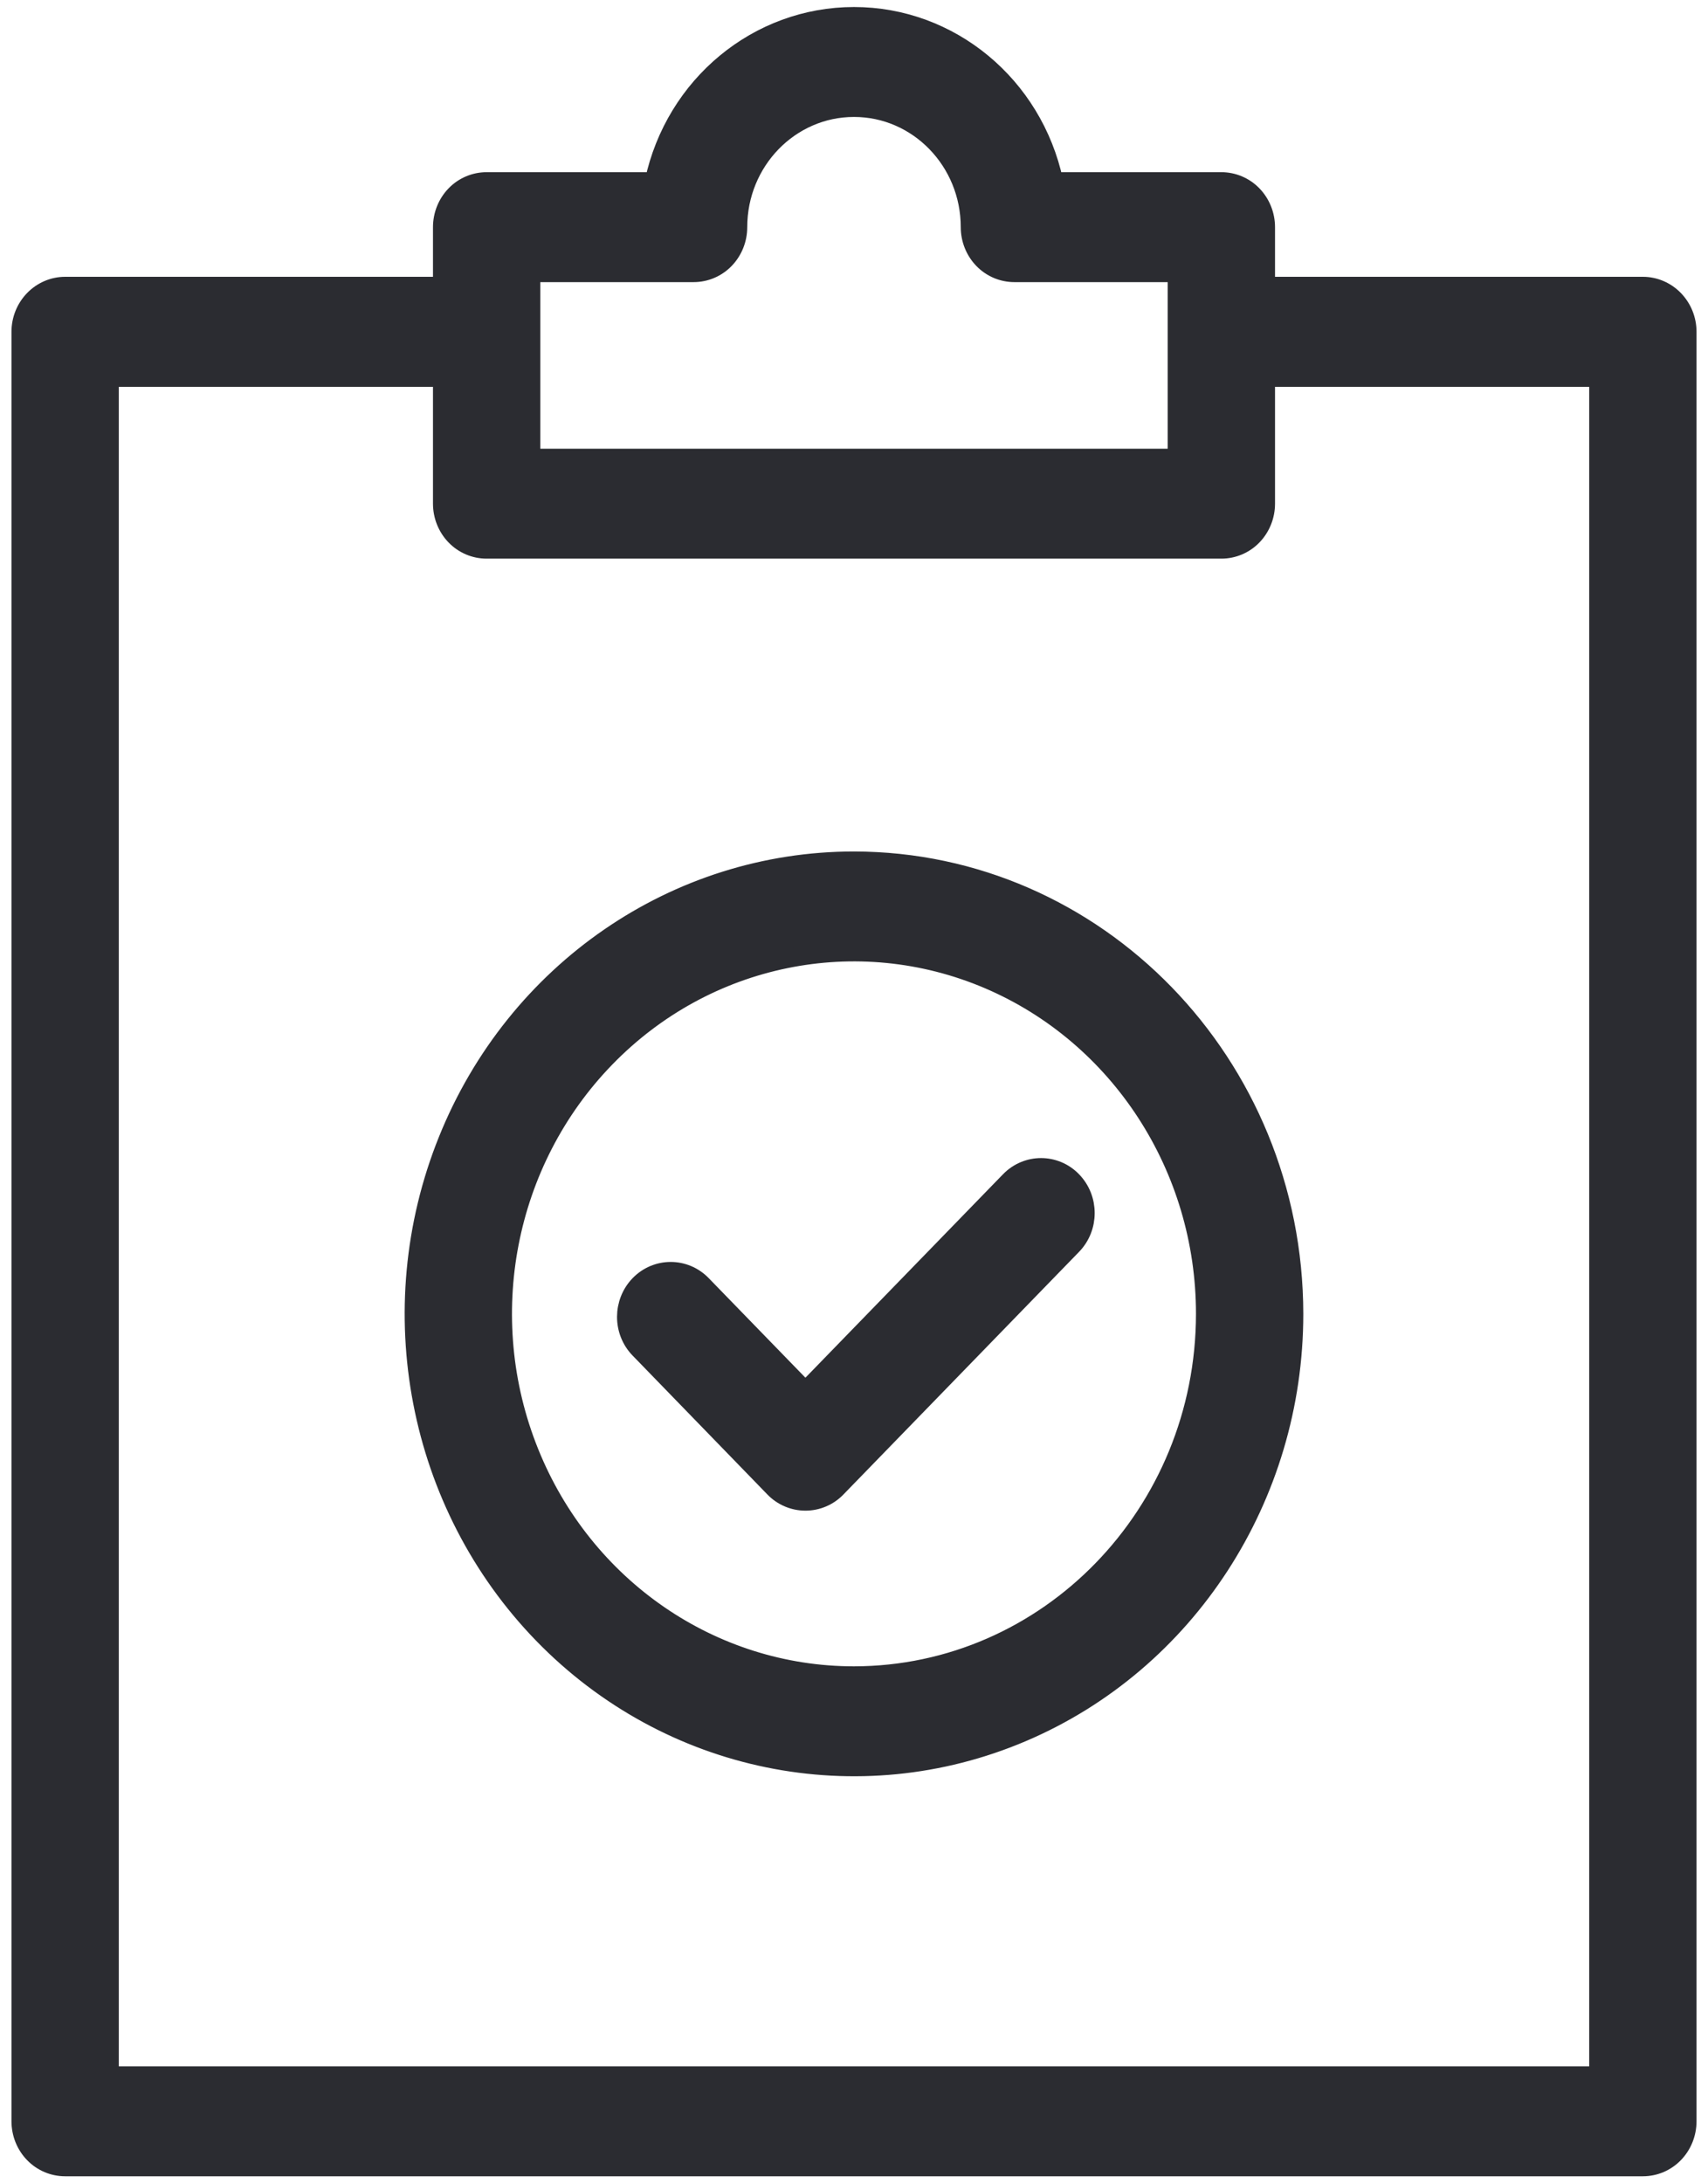 <svg width="18px" height="23px" viewBox="0 0 18 23" version="1.1" xmlns="http://www.w3.org/2000/svg" xmlns:xlink="http://www.w3.org/1999/xlink">
    <g id="Page-1" stroke="none" stroke-width="1" fill="none" fill-rule="evenodd">
        <g id="Product-Page-Instrument-Ready-to-Play" transform="translate(-827, -749)" fill="#2B2C31" fill-rule="nonzero" stroke="#2B2C31" stroke-width="0.2">
            <g id="Selected" transform="translate(827, 749)">
                <g>
                    <path d="M12.872,1.914 L11.105,1.914 C10.887,0.897 10.011,0.174 9,0.174 C7.989,0.174 7.113,0.897 6.895,1.914 L5.128,1.914 C5.005,1.914 4.886,1.964 4.799,2.054 C4.712,2.144 4.663,2.266 4.663,2.393 L4.663,3.016 L0.686,3.016 C0.563,3.016 0.444,3.067 0.357,3.157 C0.27,3.247 0.221,3.368 0.221,3.495 L0.221,22.347 C0.221,22.474 0.27,22.596 0.357,22.686 C0.444,22.776 0.563,22.826 0.686,22.826 L17.314,22.826 C17.437,22.826 17.556,22.776 17.643,22.686 C17.73,22.596 17.779,22.474 17.779,22.347 L17.779,3.495 C17.779,3.368 17.73,3.247 17.643,3.157 C17.556,3.067 17.437,3.016 17.314,3.016 L13.337,3.016 L13.337,2.393 C13.337,2.266 13.288,2.144 13.201,2.054 C13.114,1.964 12.995,1.914 12.872,1.914 Z M5.594,2.872 L7.31,2.872 C7.433,2.872 7.552,2.822 7.639,2.732 C7.726,2.642 7.775,2.52 7.775,2.393 C7.775,1.697 8.324,1.132 9,1.132 C9.676,1.132 10.225,1.697 10.225,2.393 C10.225,2.52 10.274,2.642 10.361,2.732 C10.448,2.822 10.567,2.872 10.69,2.872 L12.406,2.872 L12.406,4.827 L5.594,4.827 L5.594,2.872 Z M16.848,3.975 L16.848,21.868 L1.152,21.868 L1.152,3.975 L4.663,3.975 L4.663,5.306 C4.663,5.433 4.712,5.555 4.799,5.645 C4.886,5.735 5.005,5.785 5.128,5.785 L12.872,5.785 C12.995,5.785 13.114,5.735 13.201,5.645 C13.288,5.555 13.337,5.433 13.337,5.306 L13.337,3.975 L16.848,3.975 Z" id="Shape"></path>
                    <path d="M9,9.07 C7.125,9.07 5.435,10.232 4.718,12.015 C4,13.798 4.397,15.85 5.722,17.215 C7.048,18.579 9.042,18.987 10.774,18.249 C12.506,17.511 13.635,15.771 13.635,13.841 C13.632,11.207 11.559,9.073 9,9.07 L9,9.07 Z M9,17.654 C7.502,17.654 6.151,16.725 5.578,15.3 C5.004,13.875 5.321,12.235 6.381,11.145 C7.44,10.054 9.033,9.728 10.418,10.318 C11.802,10.909 12.704,12.299 12.704,13.841 C12.702,15.946 11.045,17.651 9,17.654 Z" id="Shape"></path>
                    <path d="M10.642,12.44 L8.488,14.657 L7.396,13.533 C7.214,13.347 6.92,13.348 6.739,13.534 C6.558,13.721 6.557,14.023 6.738,14.21 L8.159,15.674 C8.246,15.764 8.365,15.814 8.488,15.814 C8.612,15.814 8.73,15.764 8.817,15.674 L11.3,13.118 C11.482,12.931 11.482,12.627 11.3,12.44 C11.119,12.253 10.824,12.253 10.642,12.44 L10.642,12.44 Z" id="Path"></path>
                </g>
            </g>
        </g>
    </g>
</svg>
